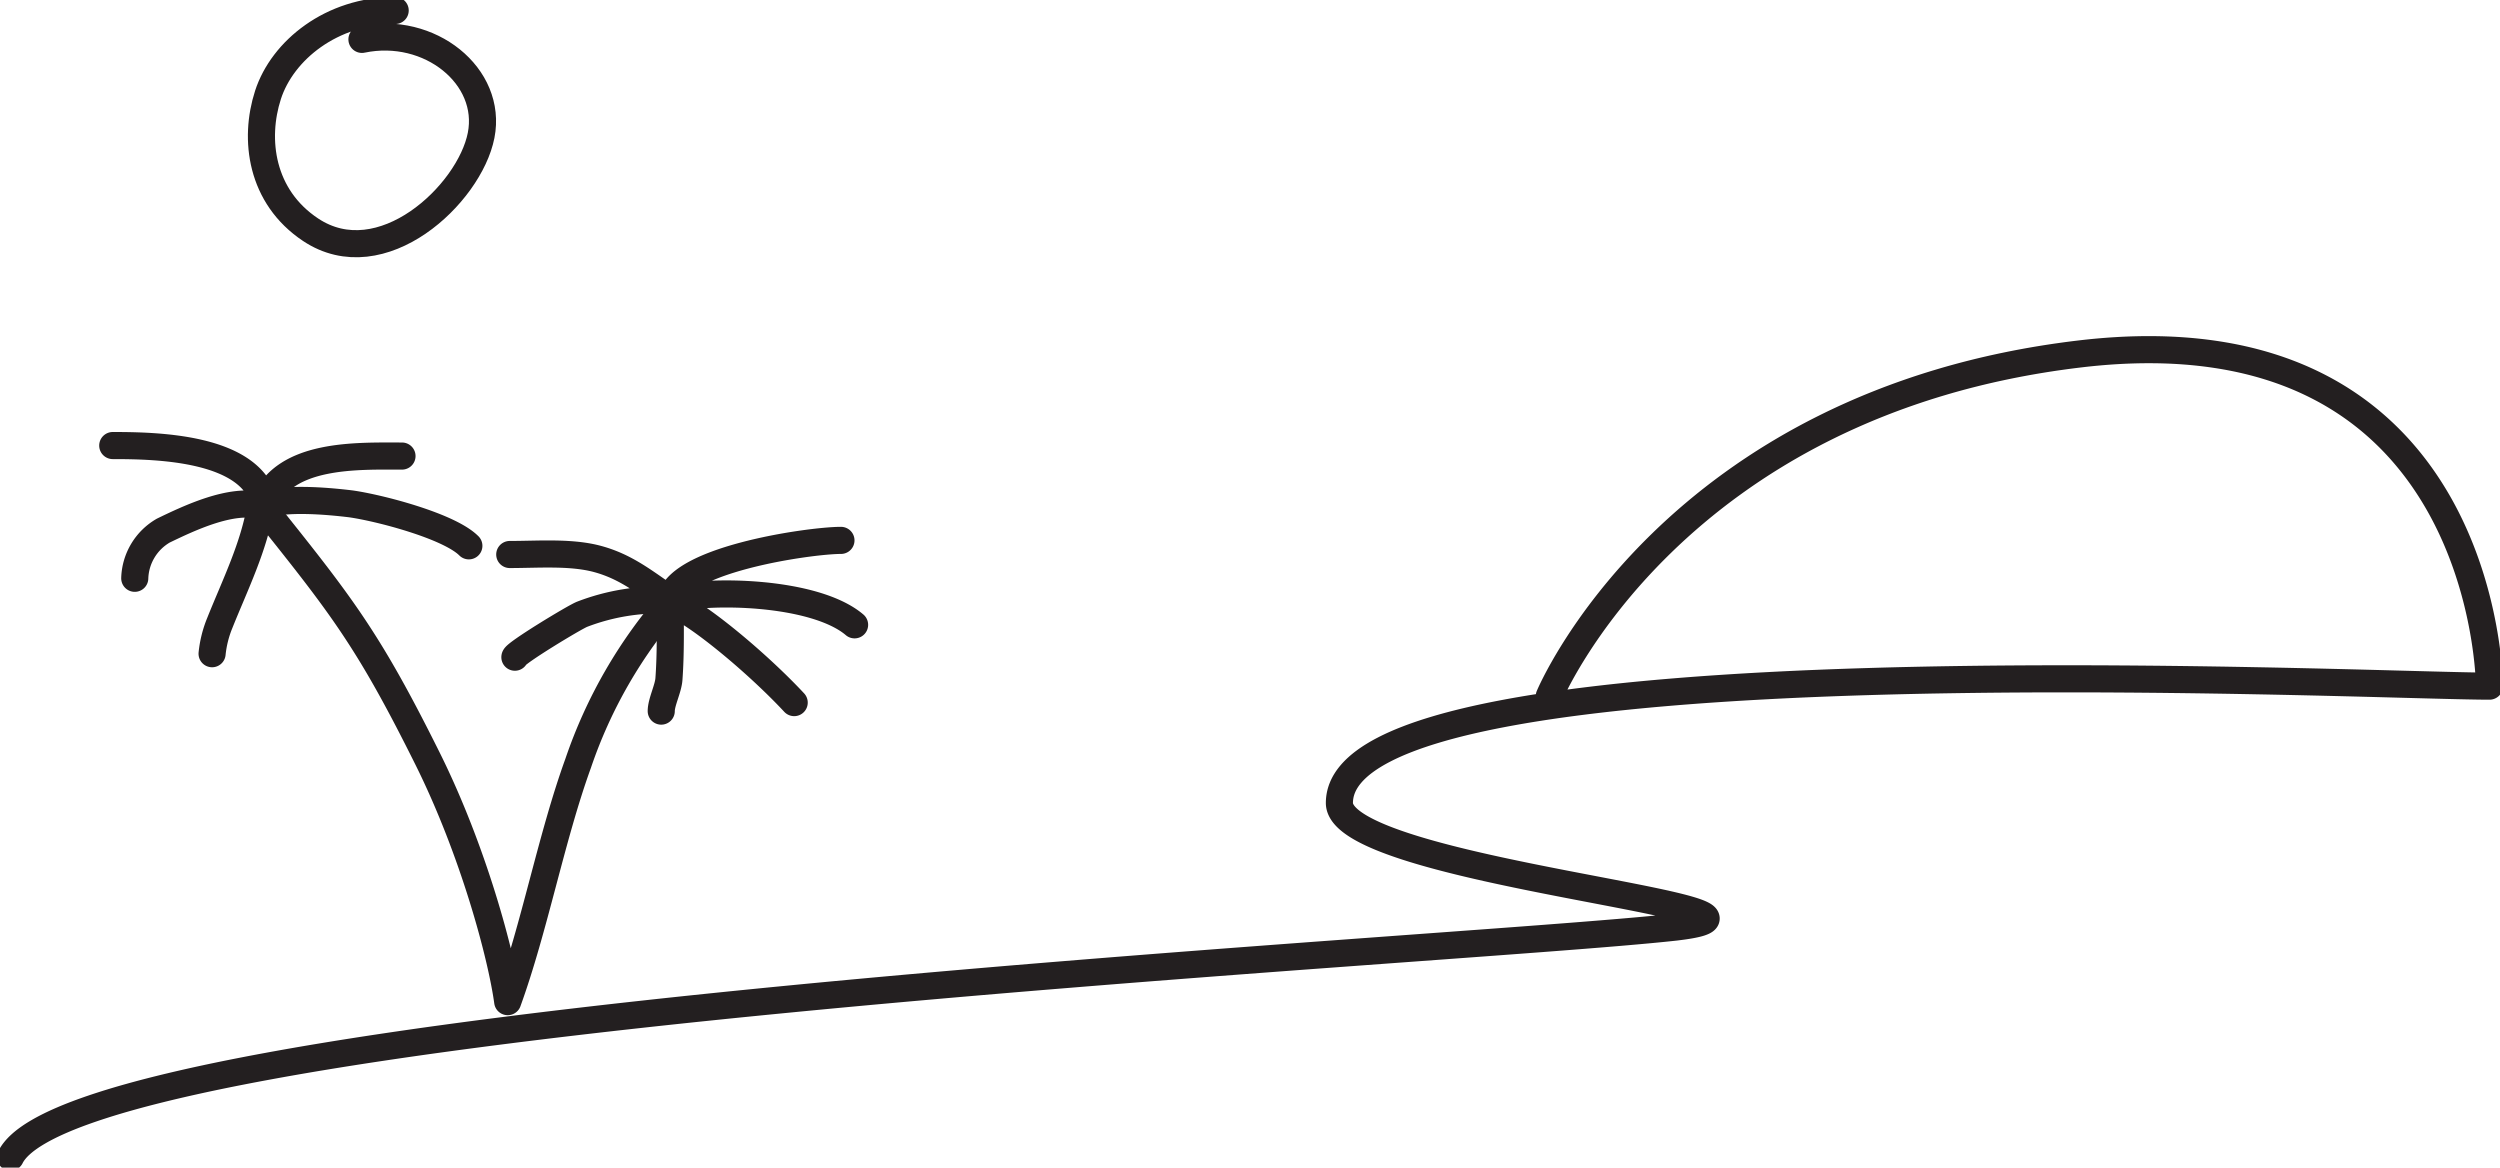 <svg id="グループ_8" data-name="グループ 8" xmlns="http://www.w3.org/2000/svg" xmlns:xlink="http://www.w3.org/1999/xlink" width="276.739" height="129.25" viewBox="0 0 276.739 129.25">
  <defs>
    <clipPath id="clip-path">
      <rect id="長方形_2" data-name="長方形 2" width="276.739" height="129.25" fill="none" stroke="#707070" stroke-width="3"/>
    </clipPath>
  </defs>
  <g id="グループ_7" data-name="グループ 7" clip-path="url(#clip-path)">
    <path id="パス_3" data-name="パス 3" d="M139.532,5c-7.034,0-12.483,4.415-14.078,9.342s-.792,11.261,4.712,14.926c7.846,5.225,17.592-3.9,18.879-10.445S143.36,6.636,135.852,8.2" transform="translate(-95.787 -3.84)" fill="none" stroke="#231f20" stroke-linecap="round" stroke-linejoin="round" stroke-width="3"/>
    <path id="パス_4" data-name="パス 4" d="M124.671,241.1c8.86,11.066,11.765,14.7,18.4,28.036,5.087,10.225,8.178,21.793,8.874,26.905,2.964-8.176,4.829-18.185,7.792-26.361a53.28,53.28,0,0,1,10.482-18.125" transform="translate(-95.745 -185.164)" fill="none" stroke="#231f20" stroke-linecap="round" stroke-linejoin="round" stroke-width="3"/>
    <path id="パス_5" data-name="パス 5" d="M32.706,184.107c-.74,4.544-2.853,8.772-4.544,13a12.21,12.21,0,0,0-.845,3.381m-8.56-8.349a6.319,6.319,0,0,1,3.17-5.284c2.853-1.374,7.5-3.593,10.779-2.748,2.536-.951,7.292-.528,9.934-.211,3.065.422,10.885,2.431,13.1,4.65m-39.419-11.1c4.967,0,15.324.212,16.8,6.341,2.219-5.5,10.251-5.178,15.217-5.178M91.753,205.9c-4.425-4.747-11.528-10.517-13.724-10.994,0-4.76,15.417-6.962,18.9-6.962m-36.661,1.563c3.055,0,6.536-.284,9.449.426,3.41.853,5.542,2.7,8.313,4.547,0,2.913.071,5.9-.142,8.81-.071,1.065-.852,2.558-.852,3.552m-16.2-5.968c0-.426,6.678-4.476,7.46-4.76a23.827,23.827,0,0,1,9.449-1.563c4.414-1.249,16.3-1,20.694,2.74m76.9,7.9s13.549-32.521,58.732-37.886,45.343,36.774,45.343,36.774c-13.741,0-127.308-5.658-127.308,12.933,0,7.679,54.56,11.72,37.182,13.741C163.832,233.584,12.679,240.859,5,256.216" transform="translate(-3.84 -128.126)" fill="none" stroke="#231f20" stroke-linecap="round" stroke-linejoin="round" stroke-width="3"/>
  </g>
</svg>
